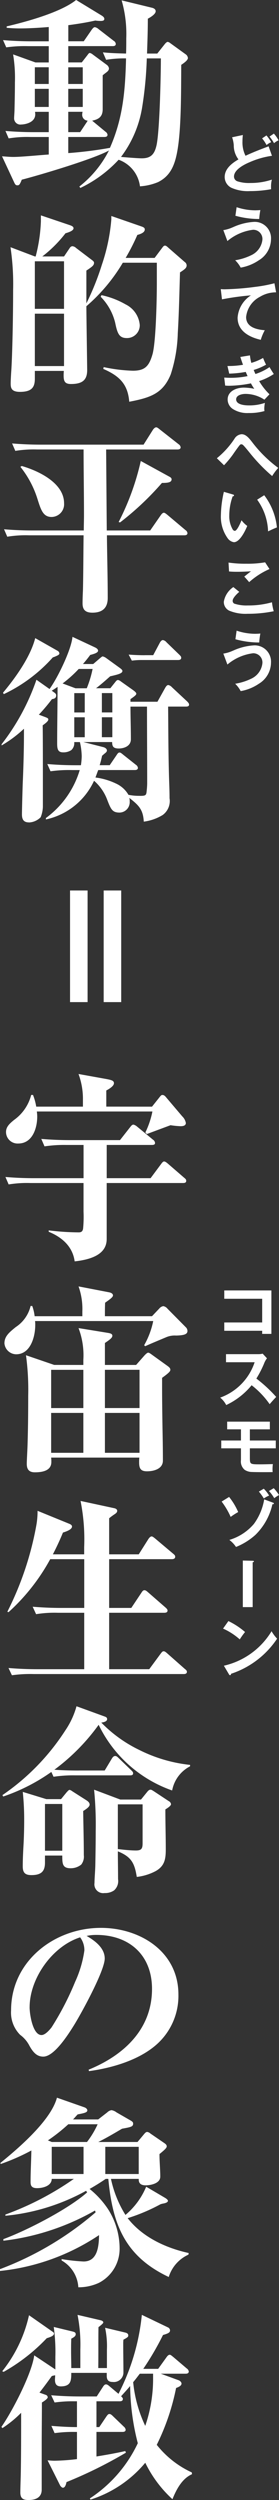 <svg xmlns="http://www.w3.org/2000/svg" width="44.542" height="398.674" viewBox="0 0 44.542 398.674"><rect x="0" y="0" width="44.542" height="398.674" fill="#333333" stroke="none"/><g transform="translate(-1398.772 -240.856)"><path d="M3335.174,825.7l1.286-1.864c.1-.129.289-.385.482-.385a1.255,1.255,0,0,1,.611.321l2.411,1.864a.617.617,0,0,1,.321.482c0,.289-.225.354-.482.354h-7.1v2.6h2.154l.9-1.156c.161-.225.257-.354.385-.354a1.181,1.181,0,0,1,.482.257l2.218,1.638a.865.865,0,0,1,.354.547c0,.482-.418.61-1,1.124v5.4c0,1.125-.546,1.607-1.671,1.831a2.321,2.321,0,0,0,.257.225l1.865,1.543a.69.69,0,0,1,.321.482c0,.289-.257.353-.482.353H3332.7v2.57a64.874,64.874,0,0,0,6.654-.836c2.09-4.755,2.443-9.125,2.572-14.266a17.469,17.469,0,0,0-3.183.225l-.514-1.189c1.222.128,2.443.16,3.7.193.032-.8.032-1.606.032-2.441a19.238,19.238,0,0,0-.739-6.041l4.758,1.157c.322.064.675.225.675.578,0,.481-.9,1-1.253,1.189,0,1.864-.064,3.727-.128,5.558h1.639l1.222-1.542c.1-.129.322-.322.418-.322a.822.822,0,0,1,.417.193l2.443,1.768a.812.812,0,0,1,.386.61c0,.321-.482.707-1.061,1.092-.032,3.759.032,10.025-.611,13.655-.418,2.41-1.157,4.081-3.086,5.044a9.045,9.045,0,0,1-2.893.675,5.181,5.181,0,0,0-3.408-4.242,20.074,20.074,0,0,1-6.108,4.5l-.161-.225a17.077,17.077,0,0,0,4.726-5.752c-2.314,1.318-11.025,3.92-13.919,4.659-.322.8-.418.9-.707.9s-.386-.225-.482-.418l-1.961-4.209c.578.032,1.189.1,1.8.1,1.318,0,4.179-.289,5.658-.386v-2.795h-2.926a18.012,18.012,0,0,0-3.472.225l-.514-1.189c1.511.129,3.054.193,4.564.193h2.347V836.95h-2.186c0,.129.032.257.032.385,0,1.414-1.8,1.639-2.25,1.639a.989.989,0,0,1-1.125-1.028c0-.225.064-1,.064-1.382.032-1.446.064-2.892.064-4.305a22.848,22.848,0,0,0-.289-4.466l3.568,1.285h2.122v-2.6h-3.311a21.011,21.011,0,0,0-3.472.192l-.514-1.157c1.511.129,3.053.193,4.565.193h2.732v-2.281c-1.543.128-3.215.225-4.629.225-.707,0-1.382-.032-2.089-.1v-.225c3.15-.739,8.583-2.217,11.09-4.209l4.115,2.506c.193.129.385.29.385.515,0,.321-.385.321-.643.321a6.705,6.705,0,0,1-.8-.064c-1.414.321-2.861.546-4.307.739V825.7Zm-5.593,4.145h-2.218v2.667h2.218Zm0,3.438h-2.218v2.892h2.218Zm3.118-.771h2.314V829.85H3332.7Zm0,3.663h2.314v-2.892H3332.7Zm0,4.016h1.9l1-1.51a2.067,2.067,0,0,0,.193-.322.927.927,0,0,1-.868-.964,2.164,2.164,0,0,1,.064-.45H3332.7Zm11.733-3.6a17.778,17.778,0,0,1-3.311,7.55c.707.064,2.7.225,3.311.225,1.447,0,2.025-.642,2.347-2.024.514-2.185.707-11.245.707-13.912h-2.25a60.093,60.093,0,0,1-.8,8.161" transform="translate(-1923.03 -578.262)" fill="#fff"/><path d="M3335.475,922.772a.562.562,0,0,1,.386-.257,1,1,0,0,1,.611.289l2.539,1.928c.225.16.321.289.321.418,0,.417-.257.61-1.221,1.253v5.237a41.972,41.972,0,0,0,2.475-6.169,29.927,29.927,0,0,0,1.51-7.229V917.7l4.822,1.671c.45.161.515.289.515.482,0,.45-.579.707-1.189.867a32.7,32.7,0,0,1-1.865,3.663h4.629l1.253-1.671c.1-.129.225-.289.386-.289.193,0,.322.128.643.417l2.507,2.185a.694.694,0,0,1,.321.546c0,.418-.321.643-1.061,1.125-.1,3.213-.161,6.458-.354,9.7a23.145,23.145,0,0,1-1.125,6.555c-1.253,3.085-3.279,3.727-6.622,4.37-.225-2.731-1.479-4.081-4.147-5.237l.065-.289a25.324,25.324,0,0,0,4.661.579c1.9,0,2.572-.707,3.118-2.571.546-1.831.707-8.45.707-11.47V925.15h-5.432a27.985,27.985,0,0,1-5.818,6.94c0,1.382.128,9.575.128,10.185,0,1.671-.868,2.217-2.6,2.217-.932,0-1.157-.418-1.157-1.318a7.23,7.23,0,0,1,.032-.771h-4.629v1.221c0,1.318-.417,2.121-2.378,2.121-1.382,0-1.479-.643-1.479-1.35,0-.45.064-1.574.1-2.056.161-2.474.289-8.547.289-12.788a40.11,40.11,0,0,0-.418-6.876l3.889,1.478h.128a25.607,25.607,0,0,0,.836-5.591V917.6l4.661,1.575c.354.129.547.257.547.482,0,.321-.515.579-1.286.8a20.139,20.139,0,0,1-3.7,3.695h3.472Zm-5.593,9.735h4.661v-7.583h-4.661Zm0,9.125h4.661v-8.354h-4.661Zm14.5-9.832a4.05,4.05,0,0,1,2.25,3.277,2.037,2.037,0,0,1-2.057,2.089c-1.221,0-1.511-.707-1.865-2.442a8.884,8.884,0,0,0-2.315-4.145l.129-.257a13.375,13.375,0,0,1,3.857,1.478" transform="translate(-1925.549 -642.399)" fill="#fff"/><path d="M3339.438,1030.968h6.943l1.671-2.41c.161-.225.321-.417.514-.417.161,0,.418.225.579.353l2.861,2.41a.691.691,0,0,1,.322.482c0,.289-.257.354-.482.354h-12.376c.032,3.341.129,6.683.129,9.992,0,1.606-.868,2.345-2.443,2.345-1.061,0-1.575-.417-1.575-1.478,0-.707.032-1.414.064-2.153.064-2.956.064-5.815.1-8.707h-8.711a18.013,18.013,0,0,0-3.472.225l-.515-1.189c1.511.129,3.054.193,4.565.193h8.165c0-.835.032-1.639.032-2.474,0-3.47-.064-6.972-.064-10.442h-7.425a18.008,18.008,0,0,0-3.472.225l-.515-1.189c1.511.129,3.054.193,4.565.193h16.426l1.479-2.346c.1-.16.321-.418.546-.418.161,0,.418.225.579.354l2.99,2.346a.691.691,0,0,1,.321.482c0,.289-.257.354-.482.354h-11.412l.1,12.916m-6.815-4.338a2.03,2.03,0,0,1-1.993,2.185c-1.351,0-1.7-1.124-2.25-2.859a15.607,15.607,0,0,0-2.732-5.141l.225-.128c2.668.771,6.75,2.7,6.75,5.944m16.812-4.241c.193.1.354.225.354.418,0,.514-.643.578-1.543.578a46.007,46.007,0,0,1-6.686,6.3l-.225-.064a40.6,40.6,0,0,0,3.536-9.735Z" transform="translate(-1923.629 -705.519)" fill="#fff"/><path d="M3326.31,1139.92c-.836,0-1.125-.45-1.125-1.285,0-.675.1-4.306.128-5.012.064-1.382.128-3.213.161-4.98.032-1.349.032-2.6.032-3.663a19.485,19.485,0,0,1-3.569,2.667v-.192a35.478,35.478,0,0,0,5.562-10.282l2.089,1.478c1.254-1.7,3.472-6.233,3.665-8.322l3.632,1.7c.193.1.45.257.45.514,0,.322-.643.514-1.254.674q-.53.723-1.157,1.446h1.64l.932-.8c.225-.193.482-.417.578-.417a1.577,1.577,0,0,1,.547.257l2.218,1.606c.128.1.386.289.386.45,0,.417-.739.578-1.961.867-.579.514-1.479,1.318-2.25,1.9h2.282l.771-.964c.1-.128.257-.353.45-.353a.968.968,0,0,1,.45.225l1.993,1.414c.129.1.482.353.482.546,0,.224-.385.482-.932.867v.418h4.307l1.254-2.249c.1-.16.257-.417.482-.417a1.1,1.1,0,0,1,.579.353l2.41,2.249c.129.129.322.321.322.514,0,.289-.257.322-.482.322h-2.861c.032,3.566.032,7.133.128,10.7.032,1.318.1,2.6.1,3.92a2.766,2.766,0,0,1-1.093,2.667,7.7,7.7,0,0,1-3.021,1.061c-.1-1.961-.836-2.635-2.315-3.791a1.585,1.585,0,0,1,.064.546,1.659,1.659,0,0,1-1.608,1.8c-1.157,0-1.382-.515-1.96-1.992a7.494,7.494,0,0,0-2.122-3.085,11,11,0,0,1-7.683,6.17v-.225a14.7,14.7,0,0,0,5.4-7.647h-1.189a21,21,0,0,0-3.472.193l-.515-1.157c1.511.129,3.022.193,4.565.193h.8a10.993,10.993,0,0,0,.128-1.413,10.814,10.814,0,0,0-.289-2.281h-.9v.161a1.471,1.471,0,0,1-.482,1.125,2.257,2.257,0,0,1-1.318.353c-.836,0-.932-.578-.932-1.413,0-3.021.064-6.008.064-9.029-.321.225-.611.418-.932.61l.354.257c.193.129.354.257.354.482,0,.45-.289.546-.675.61a30.162,30.162,0,0,1-2.089,2.474l1.029.386c.321.128.482.193.482.385,0,.289-.546.674-.9.932.032,1.575.032,6.779.032,10.121v2.86a4.847,4.847,0,0,1-.354,1.671,2.777,2.777,0,0,1-1.865.835m4.565-27.374a.541.541,0,0,1,.29.418c0,.225-.354.353-.643.482-.128.064-.354.128-.417.161a24.472,24.472,0,0,1-7.812,5.848l-.129-.225c1.961-2.345,4.372-5.687,5.143-8.707Zm4.661,5.976a17.1,17.1,0,0,0,.932-3.084h-2.218a19.676,19.676,0,0,1-2.572,2.313l2.057.772Zm-.322.771h-1.672v3.085h1.672Zm0,3.855h-1.672v3.181h1.672Zm8.776,12.531c.868,0,1.029-.064,1.093-.61.032-.289.1-.932.1-1.446,0-3.695-.032-8.482-.032-12.177h-2.636c0,1.735.064,3.47.064,5.2,0,1.157-1.19,1.478-1.929,1.478-.9,0-1.061-.353-1.061-1.028h-4.6l3.151.8c.289.065.611.258.611.547,0,.161-.1.289-.354.481-.161.129-.289.258-.417.354a15.146,15.146,0,0,1-.386,1.51h1.607l1.093-1.606c.128-.193.256-.418.481-.418.161,0,.386.193.579.354l2.025,1.606a.691.691,0,0,1,.321.482c0,.289-.258.354-.482.354h-5.85c-.16.385-.289.8-.45,1.188a10.7,10.7,0,0,1,3.279.964,4.392,4.392,0,0,1,1.993,1.8,8.574,8.574,0,0,0,1.8.16m-6.043-13.3h1.671v-3.085h-1.671Zm1.671.771h-1.671v3.181h1.671Zm5.176-9.9h1.35l1.061-1.992c.1-.193.29-.418.482-.418a.951.951,0,0,1,.579.354l2.058,1.992c.192.193.289.289.289.482,0,.289-.257.353-.482.353h-5.915a11.45,11.45,0,0,0-1.479.1l-.515-.964c.868.064,1.7.1,2.572.1" transform="translate(-1922.909 -767.917)" fill="#fff"/><path d="M3356.06,1244.116h-2.8v-17.8h2.8Zm5.368,0h-2.8v-17.8h2.8Z" transform="translate(-1943.305 -843.456)" fill="#fff"/><path d="M3327.675,1327.624a18.016,18.016,0,0,0-3.472.225l-.514-1.189c1.511.128,3.021.193,4.564.193h7.908v-5.3H3333.4a21,21,0,0,0-3.471.225l-.515-1.189c1.511.128,3.021.193,4.564.193h8l1.639-2.089c.128-.161.289-.385.514-.385a1.485,1.485,0,0,1,.579.321l2.539,2.088a.69.69,0,0,1,.322.514c0,.289-.257.321-.515.321h-7.2v5.3h7.007l1.672-2.249c.1-.129.29-.418.482-.418s.418.193.611.353l2.6,2.249c.161.129.322.257.322.482,0,.289-.225.353-.482.353h-12.215v8.932c0,2.153-1.9,3.213-5.111,3.566-.321-2.378-2.025-3.856-4.146-4.723v-.225a39.533,39.533,0,0,0,4.79.322c.418,0,.643-.161.707-.643a20.294,20.294,0,0,0,.064-2.667v-4.563Zm19.416-12.177,1.125-1.414c.321-.417.385-.45.546-.45.289,0,.482.257.643.45l2.507,2.956a1.941,1.941,0,0,1,.579,1.06c0,.45-.482.514-.836.514a12.726,12.726,0,0,1-1.607-.161l-3.794,1.414-.225-.257a13.66,13.66,0,0,0,1.125-3.342H3328.7a6.243,6.243,0,0,1,.064.8c0,1.864-.771,4.306-3.021,4.306a1.843,1.843,0,0,1-1.961-1.832c0-.835.579-1.349,1.286-1.928a7.035,7.035,0,0,0,2.732-3.984h.289a8.876,8.876,0,0,1,.514,1.864h7.458v-1.125a11.366,11.366,0,0,0-.707-4.081l4.436.8c.835.16,1.221.257,1.221.674,0,.482-.867.964-1.221,1.157v2.571Z" transform="translate(-1924.049 -898.114)" fill="#fff"/><path d="M3346.791,1412.1l1.157-1.221a1.076,1.076,0,0,1,.643-.385,1.122,1.122,0,0,1,.675.417l2.893,2.924a.843.843,0,0,1,.289.611c0,.514-.483.707-1.8.739a3.486,3.486,0,0,0-1.575.257c-.675.289-2.475,1.028-3.375,1.446l-.161-.161a13.02,13.02,0,0,0,1.447-3.856h-18.869a4.115,4.115,0,0,1,.032.643c0,1.831-.739,4.659-3.053,4.659a1.912,1.912,0,0,1-1.865-1.735c0-1.124.739-1.735,1.8-2.6a5.57,5.57,0,0,0,2.379-3.373h.258a7.158,7.158,0,0,1,.385,1.638h7.618v-.771a10.648,10.648,0,0,0-.61-3.984l4.821.931c.386.064.675.225.675.514s-.579.675-1.254,1.156c-.032.707-.032,1.414-.032,2.153Zm-10.962,7.775v-.835a12.167,12.167,0,0,0-.771-5.045l4.725.771c.385.064.675.161.675.45,0,.321-.386.611-1.189,1.157v3.5h4.983l1.189-1.349c.161-.193.546-.611.739-.611.128,0,.289.1.675.386l2.411,1.735c.257.193.45.353.45.61,0,.225-.16.45-1.318,1.285v1.382c0,2.281.032,4.4.064,6.522.032,1.735.064,3.47.064,5.3,0,1.318-1.447,1.7-2.54,1.7-1,0-1.253-.449-1.253-1.414a6.266,6.266,0,0,1,.032-.771h-14.079a5,5,0,0,1,.032.707c0,1.382-1.414,1.639-2.636,1.639-.932,0-1.286-.482-1.286-1.35,0-.61.1-2.088.129-3.213.064-2.217.1-4.434.1-7.647a41,41,0,0,0-.354-6.458l4.5,1.542Zm-5.143,6.876h5.143v-6.1h-5.143Zm0,7.133h5.143v-6.362h-5.143Zm14.112-13.237h-5.529v6.1h5.529Zm0,6.876h-5.529v6.362h5.529Z" transform="translate(-1923.749 -961.352)" fill="#fff"/><path d="M3336.8,1513.972v-1.157a31.061,31.061,0,0,0-.578-7.358l5.368,1.157c.193.032.482.161.482.418s-.225.417-.418.546a8.7,8.7,0,0,0-.868.643v5.751h4.725l1.543-2.442c.1-.161.321-.418.514-.418.161,0,.418.225.579.353l2.861,2.41c.289.225.322.353.322.482,0,.289-.258.386-.515.386h-10.029v7.776h3.536l1.607-2.41c.1-.161.257-.418.482-.418s.385.161.611.354l2.764,2.41c.257.225.322.354.322.482,0,.289-.257.353-.514.353h-8.808v9h6.4l1.8-2.442c.193-.257.321-.418.482-.418.193,0,.321.1.611.354l2.765,2.442c.161.129.354.257.354.482,0,.289-.257.354-.483.354h-23.98a20.8,20.8,0,0,0-3.471.193l-.547-1.157c1.543.128,3.054.193,4.6.193h7.49v-9h-4.211a18.025,18.025,0,0,0-3.472.225l-.546-1.189c1.543.128,3.054.193,4.6.193h3.632v-7.776h-5.432a32.1,32.1,0,0,1-6.654,8.45l-.192-.064a50.114,50.114,0,0,0,4.6-13.623,12.853,12.853,0,0,0,.226-2.474l5.111,2.088c.225.1.386.225.386.418,0,.514-1.061.836-1.447.964-.482,1.189-1.028,2.346-1.607,3.47Z" transform="translate(-1924.589 -1025.25)" fill="#fff"/><path d="M3334.522,1609.583h4.115l1.157-1.928c.16-.257.321-.385.514-.385s.322.1.578.353l1.961,1.9c.193.193.322.289.322.514,0,.289-.257.321-.482.321h-8.744a20.554,20.554,0,0,0-3.472.225l-.353-.771a29.909,29.909,0,0,1-7.683,3.92l-.128-.225a36.3,36.3,0,0,0,10.062-10.346,12.936,12.936,0,0,0,1.768-3.823l4.5,1.638c.193.064.385.16.385.418,0,.386-.611.514-.932.546a21.519,21.519,0,0,0,6.075,4.37,23.593,23.593,0,0,0,8.1,2.378v.225a5.454,5.454,0,0,0-2.861,3.855,20.585,20.585,0,0,1-11.733-10.474,32.5,32.5,0,0,1-7.072,7.165c1.318.1,2.6.128,3.922.128m-7.586,16.676c-1,0-1.382-.386-1.382-1.382,0-1.157.064-2.378.129-3.534.064-1.253.1-2.538.1-3.824a42.639,42.639,0,0,0-.225-4.53l3.761,1.156h2.347l.868-1.06c.29-.321.386-.418.514-.418a1.341,1.341,0,0,1,.418.225l2.218,1.414c.257.16.547.386.547.707s-.418.643-1.029,1.028c.032,2.345.1,4.691.1,7.037a2.051,2.051,0,0,1-.418,1.51,2.668,2.668,0,0,1-1.7.578c-1.318,0-1.318-.771-1.318-2.024h-2.765v1.125c0,1.317-.514,1.992-2.154,1.992m2.154-3.888h2.765v-7.454h-2.765Zm15.333-8.161.964-1.188c.129-.161.321-.386.546-.386.161,0,.289.1.546.257l2.379,1.574a.618.618,0,0,1,.353.482c0,.225-.385.514-.9.836,0,2.152.065,4.273.065,6.394,0,1.542-.193,2.634-1.608,3.438a8.478,8.478,0,0,1-3.021.932c-.354-2.249-.9-3.213-3.021-4.08,0,1.478.032,2.956.032,4.434a1.982,1.982,0,0,1-.643,1.8,2.5,2.5,0,0,1-1.51.417,1.4,1.4,0,0,1-1.607-1.606c0-.643.1-1.8.129-2.731.032-1.767.064-3.727.064-5.559a56.926,56.926,0,0,0-.257-6.587l4.179,1.574Zm-3.7,7.9c.932.1,1.961.225,2.893.225s1.061-.354,1.061-1.19v-6.169h-3.954Z" transform="translate(-1923.149 -1086.389)" fill="#fff"/><path d="M3338.645,1723.293c5.593-2.281,10.125-6.426,10.125-12.884,0-5.4-3.633-8.611-8.9-8.611a7.107,7.107,0,0,0-1.543.161c1.286.739,2.893,1.9,2.893,3.6,0,1.96-3.793,8.868-4.982,10.764-.868,1.381-3.086,4.884-4.822,4.884-.964,0-1.575-.578-2.218-1.735a4.94,4.94,0,0,0-1.479-1.735,5.03,5.03,0,0,1-1.447-3.92c0-7.807,6.879-13.141,14.337-13.141,6.268,0,12.376,3.791,12.376,10.635a10.37,10.37,0,0,1-3.793,8.225c-2.8,2.313-6.912,3.5-10.479,3.984Zm-9.419-9.96c0,1.06.482,4.434,1.9,4.434.579,0,1.253-.771,1.607-1.221a45.577,45.577,0,0,0,3.761-7.261,17.9,17.9,0,0,0,1.479-5.012,3.451,3.451,0,0,0-.676-2.089c-4.436,1.414-8.068,6.554-8.068,11.149" transform="translate(-1925.729 -1152.387)" fill="#fff"/><path d="M3343.156,1785.4l.965-1.156c.161-.193.354-.45.579-.45a.978.978,0,0,1,.514.257l2.25,1.542c.225.161.354.289.354.514,0,.257-.418.61-1.157,1.22,0,1.253.128,2.474.128,3.6,0,1.06-1.479,1.382-2.346,1.382-.61,0-1.093-.225-1.093-.9v-.128h-4.436a17.861,17.861,0,0,0,2.314,5.751,11.718,11.718,0,0,0,3.311-4.5l3.054,1.8c.161.1.417.289.417.45,0,.225-.353.353-.675.418a3.022,3.022,0,0,0-.514.128,29.153,29.153,0,0,1-5.24,2.217c2.346,3.021,6.075,4.755,9.74,5.559l-.032.257a5.791,5.791,0,0,0-3.15,3.567c-6.944-3.277-8.969-8.354-9.643-15.647h-.418c-.836.578-1.671,1.092-2.572,1.606a14.109,14.109,0,0,1,2.958,3.245,11.706,11.706,0,0,1,1.833,6.3,6.109,6.109,0,0,1-3.311,5.43,7.727,7.727,0,0,1-3.279.707,5.257,5.257,0,0,0-2.667-4.273v-.225a28.97,28.97,0,0,0,3.5.385c2.25,0,2.443-2.442,2.475-4.209a34.855,34.855,0,0,1-15.816,5.719v-.289a50.7,50.7,0,0,0,15.269-9.061l-.1-.289a38.522,38.522,0,0,1-14.626,4.819v-.257c3.761-1.381,10.415-4.819,13.372-7.454a1.787,1.787,0,0,1-.16-.257,33.153,33.153,0,0,1-12.89,3.984v-.193a47.119,47.119,0,0,0,10.929-5.687h-3.536c0,1.092-1.35,1.478-2.346,1.478-.964,0-1.029-.514-1.029-1.028,0-1.639.1-3.31.128-4.98a33.12,33.12,0,0,1-4.886,2.153l-.064-.161c2.893-2.346,8.069-6.78,9.033-10.41l4.4,1.542c.192.064.45.257.45.482,0,.354-.578.45-1.543.643-.257.257-.482.546-.739.8h4.018l1.447-1.125a1.257,1.257,0,0,1,.675-.353,1.772,1.772,0,0,1,.8.353L3342.1,1782c.257.161.354.257.354.481,0,.482-.386.547-1.769.8-1.253.739-2.507,1.478-3.793,2.121Zm-6.365-2.827H3332.1a27.749,27.749,0,0,1-3.247,2.57l.611.257h5.625a14.048,14.048,0,0,0,1.7-2.827m-7.329,7.936h5.079v-4.338h-5.079Zm8.551,0h5.336v-4.338h-5.336Z" transform="translate(-1922.429 -1202.965)" fill="#fff"/><path d="M3326.186,1907.172c-.868,0-1.318-.257-1.318-1.188,0-.611.032-1.542.064-2.667.064-3.021.064-6.715.064-10.057a18.089,18.089,0,0,1-2.989,2.442l-.161-.193c1.736-2.474,4.854-8.482,5.24-11.406l3.375,2.249v-2.024a29.107,29.107,0,0,0-.257-4.755l3.054.739c.225.065.45.128.45.418,0,.257-.193.45-.707.707-.032.707-.032,1.285-.032,1.96,0,.9.032,1.832.032,2.731h1.447v-2.988a24.037,24.037,0,0,0-.45-5.494l3.729.868c.225.064.385.193.385.321,0,.1-.064.225-.771.772-.032,2.152,0,4.337-.032,6.522h1.382v-2.956a13.954,13.954,0,0,0-.29-3.47l3.247.771c.257.065.45.193.45.45,0,.193-.032.289-.772.675a5.71,5.71,0,0,0-.032.739c0,1.51.032,3.053.032,4.563a1.526,1.526,0,0,1-1.7,1.445c-.707,0-.964-.321-.964-1v-.449H3333c0,1.189-.032,2.152-1.672,2.152-.707,0-.932-.418-.932-1.06,0-.225.032-.482.032-.707a2.712,2.712,0,0,0-.547.128c-.643.9-1.286,1.767-1.961,2.635l1,.354a.447.447,0,0,1,.322.385c0,.16-.29.449-.932.836,0,2.281-.032,4.53-.032,6.811v7.1c0,1.093-.771,1.639-2.09,1.639m3.793-26.86c.193.128.257.193.257.321,0,.354-.546.546-1.157.739a29.212,29.212,0,0,1-6.879,5.366l-.225-.1a21.925,21.925,0,0,0,4.275-8.932Zm11.251,10.763c0,.289-.257.354-.482.354h-3.729v4.113h.45l1.125-1.671c.161-.225.289-.418.482-.418s.354.129.579.353l1.736,1.671a.765.765,0,0,1,.289.482c0,.289-.258.353-.482.353h-4.179v3.92c1.543-.257,3.054-.514,4.6-.867l.1.257a70.274,70.274,0,0,1-9.483,4.691c-.065.289-.193.9-.579.9-.161,0-.386-.257-.45-.385l-1.993-3.985c.385.032.739.065,1.125.065a33.2,33.2,0,0,0,3.568-.258v-4.337h-.354a21.315,21.315,0,0,0-3.215.193l-.514-1.157c1.189.1,2.732.193,3.922.193h.161v-4.113h-.45a20.245,20.245,0,0,0-3.118.193l-.546-1.157c1.543.129,3.054.193,4.6.193h2.668l1-1.542c.1-.161.257-.385.482-.385.129,0,.29.064.579.321l1.414,1.188a35.155,35.155,0,0,0,3.729-12.595l4.146,1.992a.557.557,0,0,1,.354.482c0,.321-.225.482-1.125.739a45.4,45.4,0,0,1-3.15,5.4h2.379l1.318-1.831c.128-.193.322-.418.514-.418.161,0,.257.1.578.354l2.154,1.831a.717.717,0,0,1,.322.482c0,.289-.258.353-.482.353h-3.986l2.893,1.061c.1.032.417.257.417.514,0,.385-.546.578-.868.707a36.361,36.361,0,0,1-3.086,9.06,15.228,15.228,0,0,0,5.594,4.4l.032.289c-1.575.675-2.507,2.442-3.118,3.984a19.273,19.273,0,0,1-4.34-5.816,18.748,18.748,0,0,1-8.743,5.88l-.1-.193a21.386,21.386,0,0,0,7.651-8.8,37.807,37.807,0,0,1-1.222-9.125c-.482.579-.965,1.093-1.447,1.638.129.129.289.258.289.45m2.7-4.048c-.354.45-.675.9-1.061,1.349a21.059,21.059,0,0,0,1.928,6.972,22.925,22.925,0,0,0,1.254-7.325v-1Z" transform="translate(-1922.849 -1267.643)" fill="#fff"/><path d="M3431.011,882.245l.537,1.51a13.428,13.428,0,0,0-3.568,1.023c-.872.365-2.493,1.186-2.493,2.29a.8.8,0,0,0,.557.76,6,6,0,0,0,2.088.263,10.5,10.5,0,0,0,3.4-.537,4.665,4.665,0,0,0-.132,1.054c0,.2,0,.334.01.476a18.834,18.834,0,0,1-3.375.3,6.434,6.434,0,0,1-2.96-.527,1.924,1.924,0,0,1-1.074-1.712c0-1.327,1.156-2.209,2.2-2.816a3.678,3.678,0,0,1-.75-2.28,4.938,4.938,0,0,0-.263-1.246l1.713-.364a8.412,8.412,0,0,0-.061,1.033,4.739,4.739,0,0,0,.486,2.28c1.308-.608,2.352-1,3.69-1.51m.4-.658a2.749,2.749,0,0,0-.73.456,6.282,6.282,0,0,0-.709-1.064l.689-.466a5.639,5.639,0,0,1,.75,1.074m1.186-.294a2.534,2.534,0,0,0-.72.456,6.233,6.233,0,0,0-.72-1.054l.69-.476a5.249,5.249,0,0,1,.75,1.074" transform="translate(-1989.359 -618.055)" fill="#fff"/><path d="M3424.926,917.066a9.336,9.336,0,0,1,3.385-.861,2.6,2.6,0,0,1,2.706,2.756,3.978,3.978,0,0,1-1.936,3.364,7.4,7.4,0,0,1-2.9,1.176,4.773,4.773,0,0,0-.882-1.176,9.022,9.022,0,0,0,2.554-.8,3.079,3.079,0,0,0,1.794-2.482,1.467,1.467,0,0,0-1.49-1.581,7.88,7.88,0,0,0-4.1,1.8l-.649-1.743a5.6,5.6,0,0,0,1.511-.456m3.7-2.705a6.756,6.756,0,0,0,.7-.04,10.966,10.966,0,0,0-.182,1.428,14.169,14.169,0,0,1-3.8-.516l.193-1.368a9.406,9.406,0,0,0,3.092.5" transform="translate(-1988.981 -639.967)" fill="#fff"/><path d="M3422.883,949.606a43.348,43.348,0,0,0,4.834-.385,22.45,22.45,0,0,0,3.072-.578l.264,1.449a4.89,4.89,0,0,0-2.575.709,4.1,4.1,0,0,0-2.21,3.232c0,1.621,1.673,2,2.981,2.1a7.49,7.49,0,0,0-.639,1.53c-1.835-.415-3.7-1.4-3.7-3.526a4.616,4.616,0,0,1,2.129-3.566,42.249,42.249,0,0,0-4.622.638l-.193-1.631c.223.02.436.03.659.03" transform="translate(-1988.205 -662.617)" fill="#fff"/><path d="M3426.368,981.874l1.531-.254a7.968,7.968,0,0,0,.223,1.2,8.44,8.44,0,0,0,1.875-.79c.162.415.3.73.477,1.074a9.224,9.224,0,0,1-1.977.841c.091.233.192.456.284.648a8.739,8.739,0,0,0,2.25-1.1c.172.314.457.77.68,1.1a9.431,9.431,0,0,1-2.342,1.125,9.771,9.771,0,0,0,1.652,2.107l-.811.861a5.519,5.519,0,0,0-3.021-.922c-.527,0-1.49.182-1.49.871,0,.861,1.389.963,2.007.963a7.458,7.458,0,0,0,2.585-.405,5.072,5.072,0,0,0-.1.952,2.1,2.1,0,0,0,.031.355,8.915,8.915,0,0,1-2.534.314,4.272,4.272,0,0,1-2.463-.608,1.823,1.823,0,0,1-.882-1.55c0-1.358,1.439-1.895,2.585-1.895a8.452,8.452,0,0,1,1.672.193,6.909,6.909,0,0,1-.537-.872,19.02,19.02,0,0,1-3.467.385c-.223,0-.436-.01-.648-.03l-.152-1.277c.3.02.7.04,1.054.04a13.278,13.278,0,0,0,2.676-.273c-.081-.173-.192-.426-.294-.669a17.553,17.553,0,0,1-2.636.274l-.284-1.216a13.668,13.668,0,0,0,2.483-.193c-.142-.385-.294-.831-.426-1.246" transform="translate(-1989.227 -684.094)" fill="#fff"/><path d="M3423.252,1018.378a1.445,1.445,0,0,1,1.135-.7c.689,0,1.207.669,1.652,1.236a20.486,20.486,0,0,0,4.187,4.134,8.711,8.711,0,0,0-.973,1.3,27.445,27.445,0,0,1-3.507-3.617c-.557-.689-.912-1.115-1.094-1.287a.458.458,0,0,0-.315-.162.3.3,0,0,0-.222.091c-.172.162-.984,1.327-1.176,1.611a16.331,16.331,0,0,1-1.368,1.641l-1.145-1.115a13.688,13.688,0,0,0,2.828-3.131" transform="translate(-1987.033 -707.578)" fill="#fff"/><path d="M3424.158,1044.437c.152.041.213.071.213.162,0,.122-.122.142-.213.152a8.978,8.978,0,0,0-.538,3.019,4.179,4.179,0,0,0,.548,2.26.46.46,0,0,0,.324.223c.354,0,.841-1.094,1.084-1.692a4.068,4.068,0,0,0,.912.9c-.3.749-1.186,2.6-2.129,2.6a1.5,1.5,0,0,1-.993-.628,5.864,5.864,0,0,1-1.084-3.678,17.711,17.711,0,0,1,.476-3.729Zm5.038.132a10.115,10.115,0,0,1,2.027,5.137c-.456.172-.943.4-1.409.628a9.078,9.078,0,0,0-1.743-5.056Z" transform="translate(-1988.244 -724.74)" fill="#fff"/><path d="M3426.082,1080.964c-.334.284-1.054.963-1.054,1.418a.5.5,0,0,0,.253.456,6.119,6.119,0,0,0,2.159.294,13.751,13.751,0,0,0,3.862-.507,8.418,8.418,0,0,0,.284,1.428,20.455,20.455,0,0,1-4.167.406,6.768,6.768,0,0,1-2.949-.5,1.54,1.54,0,0,1-.852-1.428,3.54,3.54,0,0,1,1.521-2.331Zm1.166-4.488a16.113,16.113,0,0,0,2.96-.223l.7,1.074a12.1,12.1,0,0,0-3.244,2.087c-.253-.3-.547-.638-.78-.882.243-.2.7-.567,1.074-.851-.73.051-1.459.081-2.189.081-.446,0-.882-.01-1.318-.051l-.081-1.418a18,18,0,0,0,2.879.182" transform="translate(-1989.113 -745.725)" fill="#fff"/><path d="M3424.926,1110.719a9.339,9.339,0,0,1,3.385-.861,2.6,2.6,0,0,1,2.706,2.755,3.978,3.978,0,0,1-1.936,3.364,7.4,7.4,0,0,1-2.9,1.176,4.779,4.779,0,0,0-.882-1.176,9.033,9.033,0,0,0,2.554-.8,3.08,3.08,0,0,0,1.794-2.483,1.467,1.467,0,0,0-1.49-1.58,7.881,7.881,0,0,0-4.1,1.8l-.649-1.743a5.614,5.614,0,0,0,1.511-.456m3.7-2.705a6.841,6.841,0,0,0,.7-.04,10.957,10.957,0,0,0-.182,1.428,14.164,14.164,0,0,1-3.8-.516l.193-1.368a9.413,9.413,0,0,0,3.092.5" transform="translate(-1988.981 -766.087)" fill="#fff"/><path d="M3423.822,1415.634v-1.327h6.052v-3.779h-6.052V1409.2h7.522v6.93h-1.47v-.5Z" transform="translate(-1989.245 -962.561)" fill="#fff"/><path d="M3430.9,1445.009c-.4.415-.77.831-1.044,1.155a13.809,13.809,0,0,0-2.879-3.02,11.647,11.647,0,0,1-4.055,3.161,3.764,3.764,0,0,0-.963-1.185,8.987,8.987,0,0,0,5.5-5.643h-4.571v-1.287h5.149a2.692,2.692,0,0,0,.7-.081l.689.74a3.263,3.263,0,0,0-.456.821,16.426,16.426,0,0,1-1.237,2.411,22.25,22.25,0,0,1,3.162,2.928" transform="translate(-1988.034 -981.389)" fill="#fff"/><path d="M3427.019,1472.208h4.136v1.246h-4.136v1.712c.03.8.1.841,1.591.841.689,0,1.459-.021,2.078-.041a7.042,7.042,0,0,0-.051.871c0,.132.01.294.02.405-.385.01-.953.01-1.531.01-.709,0-1.439-.01-1.885-.03a2.119,2.119,0,0,1-1.044-.335,1.736,1.736,0,0,1-.6-1.57v-1.864h-3.143v-1.246h3.143v-1.783h-2.2V1469.2h6.812v1.226h-3.192Z" transform="translate(-1988.357 -1001.636)" fill="#fff"/><path d="M3423.817,1501.018a10.39,10.39,0,0,1,1.449,2.411,11.381,11.381,0,0,0-1.2.77,12.106,12.106,0,0,0-1.439-2.442Zm3.963,4.3a9.179,9.179,0,0,0,1.642-3.911l1.389.517c.111.04.152.061.152.132,0,.131-.142.131-.233.131a9.844,9.844,0,0,1-2.727,4.894,10.554,10.554,0,0,1-3.081,1.915,4.651,4.651,0,0,0-1.065-1.125,8.214,8.214,0,0,0,3.923-2.553m1.571-5.613a5.571,5.571,0,0,1,.852,1.094,4.233,4.233,0,0,0-.841.466,8.415,8.415,0,0,0-.791-1.1Zm1.592-.081a7.3,7.3,0,0,1,.841,1.094,5.767,5.767,0,0,0-.76.5,6.259,6.259,0,0,0-.842-1.145Z" transform="translate(-1988.47 -1021.449)" fill="#fff"/><path d="M3433.816,1532.75c.172,0,.264.017.264.095s-.071.112-.2.163v7.133h-1.571v-7.426Z" transform="translate(-1994.77 -1043.003)" fill="#fff"/><path d="M3426.777,1562.146a10.91,10.91,0,0,0-.841,1.175,10.274,10.274,0,0,0-2.666-1.723l.851-1.2a12.011,12.011,0,0,1,2.656,1.743m4.237-.122a5.922,5.922,0,0,0,.882,1.185,14.157,14.157,0,0,1-7.349,5.6c-.021.132-.061.223-.162.223a.207.207,0,0,1-.163-.122l-.821-1.388a12.016,12.016,0,0,0,7.612-5.5" transform="translate(-1988.886 -1061.034)" fill="#fff"/></g></svg>